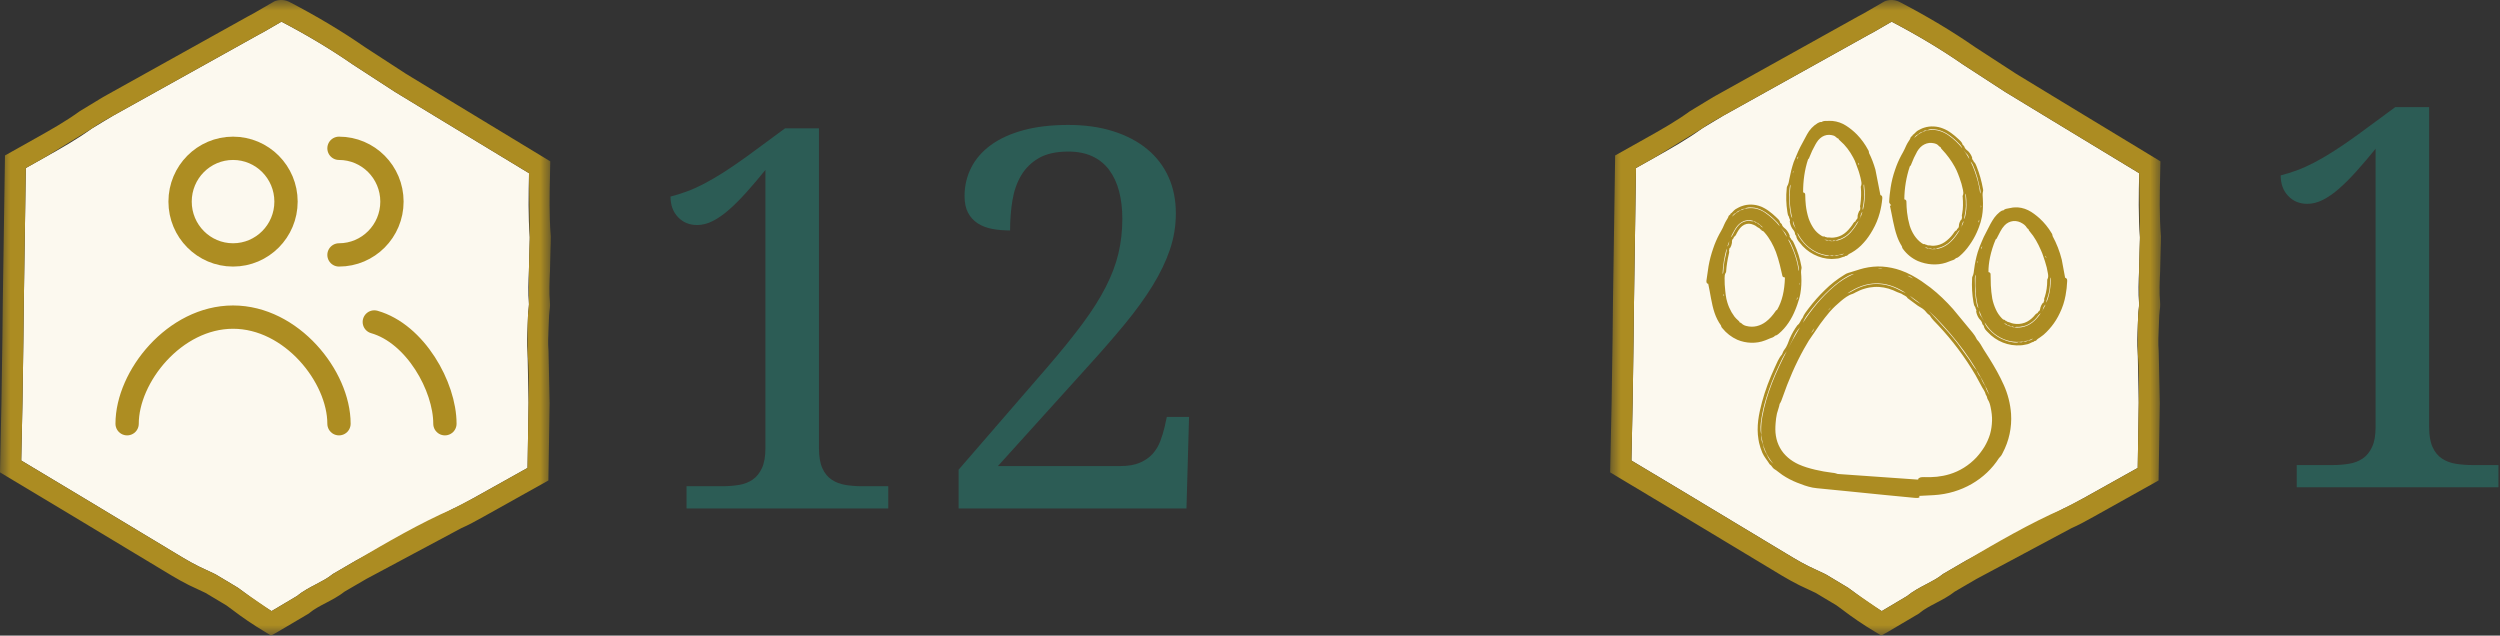 <?xml version="1.0" encoding="UTF-8"?>
<svg width="118px" height="30px" viewBox="0 0 118 30" version="1.1" xmlns="http://www.w3.org/2000/svg" xmlns:xlink="http://www.w3.org/1999/xlink">
    <rect x="0" y="0" width="118" height="30" fill="#333333" stroke="none"/>
    <title>personen-huisdier-12</title>
    <defs>
        <polygon id="path-1" points="0 0 26 0 26 30 0 30"></polygon>
        <polygon id="path-3" points="0 0 26 0 26 30 0 30"></polygon>
    </defs>
    <g id="Ontwerp" stroke="none" stroke-width="1" fill="none" fill-rule="evenodd">
        <g id="personen-huisdier-12" transform="translate(-0, -3)">
            <g id="12" transform="translate(30, 0)" fill="#2C5C55" fill-rule="nonzero">
                <path d="M2.405,27 L2.405,25.95 L4.077,25.95 C4.362,25.95 4.628,25.93 4.877,25.889 C5.125,25.848 5.341,25.765 5.524,25.639 C5.707,25.513 5.853,25.332 5.963,25.096 C6.073,24.86 6.128,24.546 6.128,24.156 L6.128,11.021 C5.811,11.412 5.509,11.766 5.225,12.083 C4.94,12.4 4.667,12.673 4.407,12.901 C4.146,13.129 3.892,13.306 3.644,13.432 C3.396,13.558 3.149,13.621 2.905,13.621 C2.539,13.621 2.238,13.497 2.002,13.249 C1.766,13.001 1.648,12.677 1.648,12.278 C1.9,12.213 2.155,12.134 2.411,12.04 C2.667,11.947 2.94,11.825 3.229,11.674 C3.518,11.524 3.831,11.34 4.169,11.125 C4.506,10.909 4.883,10.651 5.298,10.35 L7.056,9.056 L8.655,9.056 L8.655,24.156 C8.655,24.546 8.708,24.86 8.813,25.096 C8.919,25.332 9.066,25.513 9.253,25.639 C9.44,25.765 9.658,25.848 9.906,25.889 C10.154,25.93 10.421,25.95 10.706,25.95 L11.926,25.95 L11.926,27 L2.405,27 Z" id="Path"></path>
                <path d="M25.5,13.072 C25.5,13.658 25.407,14.227 25.22,14.781 C25.033,15.334 24.76,15.902 24.402,16.484 C24.044,17.066 23.606,17.67 23.09,18.296 C22.573,18.923 21.985,19.598 21.326,20.323 L17.102,24.998 L22.876,24.998 C23.25,24.998 23.56,24.945 23.804,24.839 C24.048,24.734 24.247,24.595 24.402,24.424 C24.556,24.253 24.677,24.056 24.762,23.832 C24.847,23.608 24.919,23.375 24.976,23.13 L25.073,22.679 L26.123,22.679 L26.001,27 L15.247,27 L15.247,25.169 L19.421,20.347 C20.089,19.574 20.648,18.882 21.1,18.272 C21.552,17.662 21.916,17.086 22.192,16.545 C22.469,16.003 22.668,15.475 22.791,14.958 C22.913,14.441 22.974,13.898 22.974,13.328 C22.974,12.848 22.923,12.415 22.821,12.028 C22.719,11.642 22.565,11.308 22.357,11.027 C22.15,10.746 21.885,10.531 21.564,10.38 C21.242,10.23 20.862,10.154 20.422,10.154 C19.853,10.154 19.391,10.256 19.037,10.459 C18.683,10.663 18.404,10.936 18.201,11.277 C17.997,11.619 17.859,12.014 17.786,12.461 C17.712,12.909 17.676,13.381 17.676,13.877 C17.375,13.877 17.094,13.853 16.833,13.804 C16.573,13.755 16.345,13.668 16.15,13.542 C15.955,13.416 15.802,13.249 15.692,13.041 C15.582,12.834 15.527,12.571 15.527,12.254 C15.527,11.774 15.631,11.328 15.839,10.917 C16.046,10.506 16.355,10.15 16.766,9.849 C17.177,9.548 17.688,9.314 18.298,9.147 C18.909,8.98 19.617,8.897 20.422,8.897 C21.212,8.897 21.92,8.997 22.546,9.196 C23.173,9.395 23.706,9.676 24.146,10.038 C24.585,10.4 24.921,10.838 25.153,11.351 C25.385,11.863 25.5,12.437 25.5,13.072 Z" id="Path"></path>
            </g>
            <g id="huisdier-1-alt" transform="translate(76, 3)">
                <g id="1" transform="translate(31.648, 5.056)" fill="#2C5C55" fill-rule="nonzero">
                    <path d="M0.757,17.944 L0.757,16.895 L2.429,16.895 C2.714,16.895 2.981,16.874 3.229,16.833 C3.477,16.793 3.693,16.709 3.876,16.583 C4.059,16.457 4.205,16.276 4.315,16.04 C4.425,15.804 4.48,15.491 4.48,15.1 L4.48,1.965 C4.163,2.356 3.861,2.71 3.577,3.027 C3.292,3.345 3.019,3.617 2.759,3.845 C2.498,4.073 2.244,4.25 1.996,4.376 C1.748,4.502 1.501,4.565 1.257,4.565 C0.891,4.565 0.59,4.441 0.354,4.193 C0.118,3.945 0,3.621 0,3.223 C0.252,3.158 0.507,3.078 0.763,2.985 C1.019,2.891 1.292,2.769 1.581,2.618 C1.87,2.468 2.183,2.285 2.521,2.069 C2.858,1.853 3.235,1.595 3.65,1.294 L5.408,0 L7.007,0 L7.007,15.1 C7.007,15.491 7.06,15.804 7.166,16.04 C7.271,16.276 7.418,16.457 7.605,16.583 C7.792,16.709 8.01,16.793 8.258,16.833 C8.506,16.874 8.773,16.895 9.058,16.895 L10.278,16.895 L10.278,17.944 L0.757,17.944 Z" id="Path"></path>
                </g>
                <g id="Group">
                    <path d="M24.968,8.177 L24.968,8.174 L24.664,7.99 L20.83,5.666 L18.648,4.34 L16.651,3.043 C15.661,2.354 14.529,1.675 13.285,1.023 L12.426,1.519 L12.182,1.65 L5.35,5.454 L4.339,6.064 C3.625,6.584 2.863,7.01 2.126,7.422 L1.219,7.931 L1.124,14.327 L1.106,15.983 L1.061,19.017 L1.003,21.737 L3.779,23.401 L8.271,26.106 C8.805,26.432 9.255,26.691 9.722,26.895 L10.162,27.103 L10.193,27.12 L11.231,27.742 L11.547,27.973 C11.954,28.286 12.378,28.577 12.816,28.845 L14.004,28.14 C14.288,27.907 14.612,27.737 14.926,27.573 C15.206,27.426 15.47,27.288 15.675,27.121 L15.706,27.096 L15.74,27.076 L16.794,26.462 L21.376,24.015 C21.675,23.884 21.997,23.708 22.355,23.508 L24.9,22.086 L24.948,19.015 L24.901,16.657 C24.863,16.248 24.884,15.792 24.904,15.352 L24.923,14.869 C24.926,14.764 24.938,14.663 24.949,14.573 L24.966,14.365 C24.917,13.814 24.942,13.275 24.965,12.753 L24.99,11.743 L24.99,11.743 L24.999,11.453 L25.005,11.203 C24.926,10.197 24.948,9.171 24.969,8.179" id="Path" fill="#FCF9EF" fill-rule="nonzero"></path>
                    <g>
                        <g id="Shape-Clipped">
                            <mask id="mask-2" fill="white">
                                <use xlink:href="#path-1"></use>
                            </mask>
                            <g id="path-1"></g>
                            <path d="M24.999,11.452 L24.99,11.742 L24.99,11.742 L24.965,12.752 L24.966,14.364 C24.965,14.434 24.96,14.504 24.949,14.573 L24.923,14.869 L24.904,15.352 L24.901,16.657 C24.973,17.438 24.961,18.204 24.948,19.015 L24.9,22.086 L22.355,23.508 L21.376,24.015 C19.792,24.707 18.268,25.599 16.794,26.462 L15.74,27.076 L15.706,27.096 L15.675,27.121 C15.47,27.288 15.205,27.426 14.926,27.573 C14.612,27.738 14.288,27.908 14.004,28.14 L12.816,28.845 L11.547,27.973 L11.231,27.742 L10.193,27.12 L10.162,27.103 L9.722,26.895 C9.256,26.692 8.805,26.433 8.271,26.106 L3.779,23.401 L1.003,21.737 L1.061,19.017 L1.106,15.983 L1.124,14.327 L1.219,7.93 L2.127,7.421 L4.34,6.064 C4.624,5.858 4.994,5.653 5.351,5.454 L12.183,1.65 L12.427,1.519 L13.286,1.023 C14.449,1.626 15.573,2.3 16.652,3.043 L18.648,4.34 L20.83,5.666 L24.664,7.99 L24.968,8.174 L24.968,8.177 L25.004,11.201 C25.009,11.265 25.004,11.356 24.998,11.451 M25.994,11.122 C25.919,10.166 25.94,9.165 25.961,8.198 L25.973,7.616 L25.175,7.132 L21.344,4.81 L19.161,3.483 L17.217,2.22 C16.174,1.495 14.981,0.78 13.671,0.098 C13.467,-0.008 13.229,-0.03 13.016,0.039 C12.972,0.053 12.931,0.073 12.892,0.098 L11.964,0.634 L11.703,0.774 L4.872,4.577 L3.759,5.252 C3.092,5.737 2.389,6.13 1.645,6.547 L0.235,7.338 L0.131,14.311 L0.113,15.972 L0.068,18.987 L0.006,21.952 L-1.77635684e-15,22.295 L0.293,22.472 L3.272,24.258 L7.756,26.958 C8.248,27.259 8.779,27.57 9.328,27.81 L9.702,27.986 L10.679,28.57 L10.941,28.762 C11.434,29.14 11.949,29.489 12.482,29.808 L12.795,29.998 L13.116,29.819 L14.549,28.974 L14.582,28.954 L14.611,28.929 C14.819,28.753 15.094,28.609 15.385,28.457 C15.684,28.3 15.993,28.138 16.267,27.922 L17.294,27.324 L21.772,24.93 C22.112,24.782 22.455,24.593 22.838,24.38 L25.885,22.677 L25.942,19.029 L25.891,16.563 C25.86,16.223 25.879,15.802 25.897,15.395 L25.917,14.894 C25.919,14.837 25.927,14.767 25.936,14.693 C25.953,14.558 25.97,14.419 25.957,14.274 C25.914,13.79 25.936,13.306 25.959,12.795 L25.985,11.724 C25.984,11.66 25.988,11.586 25.993,11.508 L25.997,11.121" id="Shape" fill="#AC8C22" fill-rule="nonzero" mask="url(#mask-2)"></path>
                        </g>
                        <path d="M17.93,20.492 C17.868,20.696 17.782,20.891 17.674,21.075 C17.562,21.258 17.433,21.43 17.289,21.589 C16.94,21.96 16.501,22.24 16.014,22.384 C15.822,22.442 15.625,22.481 15.425,22.502 C15.224,22.522 15.021,22.528 14.819,22.519 C14.764,22.517 14.709,22.52 14.655,22.53 C14.623,22.537 14.594,22.557 14.566,22.575 L14.518,22.623 C14.541,22.618 14.553,22.634 14.559,22.64 L10.738,22.371 C10.707,22.363 10.677,22.354 10.647,22.342 C10.599,22.323 10.54,22.321 10.485,22.314 C10.212,22.281 9.942,22.233 9.674,22.17 C9.408,22.106 9.142,22.03 8.895,21.918 C8.532,21.752 8.207,21.489 8.015,21.137 C7.918,20.962 7.853,20.771 7.822,20.573 C7.789,20.375 7.792,20.174 7.809,19.972 C7.819,19.821 7.839,19.671 7.871,19.523 C7.909,19.365 7.974,19.224 8,19.063 C8.064,18.973 8.097,18.868 8.134,18.764 C8.409,17.97 8.741,17.195 9.149,16.463 L9.378,16.072 L9.912,15.292 L10.135,14.997 L10.367,14.713 C10.529,14.531 10.706,14.363 10.894,14.207 C11.06,14.071 11.237,13.931 11.44,13.872 C11.488,13.859 11.534,13.828 11.579,13.803 C11.717,13.732 11.859,13.667 12.008,13.626 C12.081,13.601 12.157,13.589 12.231,13.571 L12.458,13.545 C12.534,13.538 12.61,13.543 12.687,13.543 L12.914,13.571 C13.066,13.598 13.214,13.641 13.356,13.7 L13.549,13.788 L13.75,13.863 C13.835,13.94 13.978,13.955 14.036,14.072 L14.526,14.434 L14.733,14.559 C14.801,14.604 14.861,14.66 14.911,14.724 C14.959,14.796 15.023,14.837 15.085,14.887 C15.185,15.065 15.341,15.201 15.48,15.351 C16.155,16.068 16.747,16.859 17.246,17.709 L17.501,18.176 C17.538,18.256 17.586,18.329 17.632,18.404 C17.678,18.477 17.713,18.557 17.734,18.641 C17.798,18.698 17.78,18.795 17.824,18.856 C17.86,18.912 17.888,18.973 17.91,19.036 C17.933,19.099 17.943,19.164 17.959,19.229 C18.001,19.438 18.032,19.651 18.024,19.864 C18.016,20.077 17.989,20.288 17.93,20.492 M7.709,21.895 C7.641,21.841 7.587,21.774 7.531,21.709 C7.48,21.638 7.438,21.561 7.408,21.479 C7.395,21.437 7.363,21.399 7.341,21.357 L7.312,21.305 L7.288,21.25 C7.272,21.213 7.258,21.176 7.248,21.139 C7.225,21.047 7.221,20.96 7.173,20.87 C7.145,20.803 7.14,20.716 7.132,20.637 C7.129,20.59 7.143,20.539 7.131,20.499 C7.068,20.267 7.098,20.022 7.133,19.788 C7.186,19.442 7.266,19.101 7.372,18.767 C7.526,18.267 7.717,17.778 7.942,17.305 C8.06,17.054 8.168,16.795 8.335,16.574 C7.827,17.556 7.38,18.567 7.182,19.672 C7.023,20.56 7.213,21.323 7.709,21.896 M8.615,16.019 C8.701,15.808 8.81,15.615 8.96,15.448 L8.595,16.08 L8.412,16.425 L8.615,16.019 M9.633,15.496 L9.616,15.538 C9.6,15.586 9.568,15.643 9.53,15.674 C9.513,15.688 9.499,15.704 9.483,15.719 L9.633,15.495 M10.424,14.5 L10.397,14.538 C10.377,14.573 10.349,14.603 10.316,14.627 C10.304,14.634 10.294,14.643 10.283,14.65 L10.424,14.5 M9.315,14.853 C9.566,14.506 9.843,14.177 10.146,13.875 C10.449,13.573 10.774,13.289 11.146,13.073 C11.207,13.035 11.271,13.003 11.337,12.976 L11.436,12.939 C11.458,12.933 11.481,12.931 11.503,12.928 C11.159,13.079 10.841,13.281 10.558,13.528 C9.981,14.025 9.506,14.605 9.096,15.234 C9.152,15.097 9.226,14.969 9.316,14.852 M13.88,13.784 L13.947,13.828 C13.893,13.81 13.841,13.788 13.79,13.763 L13.701,13.714 L13.61,13.668 C13.284,13.494 12.92,13.403 12.551,13.403 C12.183,13.41 11.822,13.519 11.5,13.698 C11.4,13.751 11.306,13.814 11.198,13.849 C12.071,13.239 12.997,13.219 13.88,13.784 M12.678,12.683 C12.722,12.677 12.776,12.673 12.815,12.686 L12.851,12.697 L12.637,12.689 L12.677,12.682 M14.075,13.02 C14.131,13.031 14.199,13.065 14.24,13.102 L14.293,13.146 L14.025,13.009 L14.075,13.02 M14.897,14.544 C14.796,14.467 14.705,14.375 14.596,14.309 C14.428,14.207 14.274,14.098 14.139,13.957 C14.402,14.138 14.655,14.334 14.897,14.544 M15.346,14.967 C16.316,15.966 17.159,17.073 17.767,18.337 L17.904,18.656 L17.795,18.46 C17.762,18.392 17.735,18.321 17.713,18.249 C17.703,18.212 17.673,18.179 17.653,18.144 C17.62,18.084 17.578,18.026 17.554,17.963 C17.525,17.886 17.501,17.813 17.44,17.749 C17.396,17.702 17.371,17.632 17.338,17.571 C17.319,17.535 17.312,17.488 17.287,17.462 C17.143,17.31 17.052,17.123 16.935,16.954 L16.401,16.215 C16.122,15.855 15.819,15.514 15.51,15.18 L15.025,14.657 L15.345,14.966 M18.576,18.166 C18.384,17.736 18.152,17.329 17.905,16.931 L17.624,16.489 C17.527,16.33 17.446,16.16 17.311,16.026 C17.259,15.911 17.191,15.804 17.11,15.707 L16.184,14.587 C15.86,14.224 15.51,13.881 15.125,13.581 L14.696,13.271 C14.39,13.067 14.063,12.884 13.71,12.76 C13.433,12.663 13.144,12.603 12.851,12.583 C12.557,12.564 12.262,12.593 11.976,12.66 C11.723,12.721 11.481,12.815 11.23,12.884 C11.199,12.893 11.169,12.904 11.14,12.919 L11.054,12.971 C10.718,13.174 10.408,13.416 10.13,13.693 C9.852,13.963 9.595,14.254 9.361,14.563 C9.254,14.703 9.142,14.843 9.082,15.008 C8.985,15.109 8.963,15.27 8.838,15.349 C8.696,15.543 8.576,15.751 8.479,15.971 L8.377,16.234 C8.338,16.32 8.296,16.412 8.239,16.481 C8.176,16.558 8.146,16.642 8.111,16.728 C7.954,16.907 7.867,17.134 7.767,17.351 C7.526,17.874 7.318,18.417 7.166,18.979 C7.091,19.262 7.025,19.54 6.988,19.839 C6.951,20.138 6.95,20.439 6.999,20.739 L7.029,20.901 L7.073,21.06 L7.095,21.139 L7.124,21.216 L7.182,21.371 C7.271,21.573 7.418,21.733 7.531,21.918 C7.621,21.967 7.655,22.078 7.732,22.13 C7.806,22.171 7.869,22.222 7.933,22.272 L8.129,22.418 C8.346,22.563 8.578,22.684 8.82,22.78 C9.055,22.873 9.298,22.966 9.559,23.016 C9.692,23.042 9.819,23.048 9.946,23.062 L10.328,23.1 L11.092,23.175 L12.909,23.358 L14.341,23.496 C14.4,23.503 14.46,23.505 14.52,23.502 C14.557,23.499 14.578,23.483 14.601,23.471 C14.608,23.468 14.602,23.456 14.594,23.448 C14.591,23.434 14.59,23.42 14.593,23.406 L15.284,23.37 C16.586,23.293 17.716,22.619 18.35,21.625 L18.423,21.544 C18.466,21.503 18.495,21.44 18.524,21.383 C18.827,20.815 18.965,20.173 18.922,19.53 C18.888,19.058 18.771,18.596 18.576,18.165 M6.437,15.389 L6.351,15.363 C6.323,15.353 6.297,15.337 6.271,15.322 C6.245,15.307 6.221,15.281 6.197,15.26 C6.173,15.239 6.145,15.226 6.113,15.218 C6.098,15.167 6.064,15.145 6.033,15.116 L5.946,15.034 L5.866,14.943 L5.73,14.738 C5.647,14.593 5.58,14.44 5.532,14.28 L5.485,14.105 C5.459,13.981 5.446,13.855 5.432,13.728 C5.409,13.528 5.398,13.327 5.401,13.126 C5.403,13.037 5.4,12.945 5.462,12.862 C5.477,12.843 5.473,12.819 5.475,12.797 C5.495,12.532 5.536,12.269 5.596,12.011 C5.609,11.952 5.633,11.896 5.608,11.828 C5.642,11.789 5.593,11.72 5.667,11.695 C5.709,11.623 5.736,11.544 5.748,11.462 C5.752,11.429 5.743,11.391 5.752,11.359 C5.761,11.327 5.769,11.292 5.798,11.272 C5.827,11.252 5.832,11.217 5.84,11.185 C5.927,11.139 5.947,11.058 5.987,10.986 C6.038,10.897 6.082,10.823 6.138,10.759 C6.191,10.698 6.255,10.647 6.327,10.61 C6.465,10.54 6.625,10.544 6.776,10.614 C6.831,10.637 6.886,10.668 6.934,10.71 C6.982,10.752 7.066,10.763 7.096,10.831 C7.146,10.822 7.133,10.885 7.168,10.89 C7.231,10.902 7.264,10.946 7.298,10.987 C7.527,11.25 7.696,11.566 7.825,11.898 C7.897,12.097 7.957,12.302 8.01,12.51 L8.126,13.009 C8.131,13.031 8.14,13.056 8.156,13.07 C8.167,13.079 8.194,13.085 8.217,13.094 C8.223,13.096 8.239,13.096 8.249,13.095 C8.231,13.728 8.116,14.216 7.88,14.623 C7.869,14.631 7.858,14.638 7.845,14.644 C7.823,14.654 7.814,14.677 7.801,14.696 C7.675,14.881 7.524,15.054 7.349,15.187 C7.219,15.285 7.071,15.358 6.914,15.394 C6.757,15.431 6.593,15.428 6.437,15.388 M5.344,12.797 C5.341,12.844 5.338,12.89 5.305,12.934 C5.321,12.527 5.386,12.124 5.497,11.733 C5.509,11.786 5.505,11.84 5.487,11.891 L5.391,12.34 C5.369,12.492 5.353,12.644 5.344,12.797 M5.372,13.957 C5.367,13.965 5.364,13.974 5.361,13.982 L5.342,13.876 L5.356,13.893 C5.375,13.911 5.384,13.936 5.372,13.958 M5.664,11.269 C5.651,11.321 5.619,11.366 5.615,11.421 C5.609,11.505 5.586,11.579 5.525,11.643 L5.664,11.27 M5.901,10.805 C6.174,10.351 6.634,10.26 7.052,10.592 C7.112,10.64 7.169,10.69 7.223,10.744 C7.162,10.719 7.11,10.69 7.08,10.629 C7.073,10.614 7.052,10.612 7.038,10.603 C7.014,10.589 6.985,10.58 6.968,10.557 C6.951,10.534 6.926,10.503 6.886,10.504 C6.856,10.507 6.835,10.484 6.811,10.469 C6.797,10.461 6.786,10.439 6.77,10.441 C6.679,10.457 6.607,10.42 6.524,10.425 C6.404,10.429 6.288,10.466 6.188,10.533 C6.034,10.633 5.937,10.793 5.847,10.957 C5.799,11.044 5.771,11.141 5.689,11.211 C5.752,11.072 5.822,10.936 5.901,10.805 M5.825,10.124 C5.853,10.093 5.889,10.069 5.929,10.057 C5.949,10.051 5.961,10.027 5.978,10.013 C6.005,9.986 6.037,9.965 6.072,9.951 C6.114,9.935 6.159,9.936 6.192,9.896 C6.216,9.866 6.261,9.867 6.297,9.857 C6.318,9.852 6.345,9.861 6.362,9.85 C6.46,9.778 6.582,9.79 6.694,9.792 C6.862,9.797 7.026,9.849 7.174,9.926 C7.284,9.984 7.388,10.052 7.485,10.13 C7.583,10.206 7.676,10.287 7.764,10.374 C7.856,10.466 7.961,10.554 8.006,10.683 C7.806,10.435 7.572,10.218 7.31,10.038 C6.783,9.678 6.163,9.787 5.758,10.227 C5.776,10.189 5.797,10.152 5.826,10.124 M8.187,10.914 C8.265,10.986 8.317,11.082 8.336,11.186 L8.206,10.966 C8.16,10.892 8.108,10.819 8.054,10.747 C8.104,10.797 8.135,10.864 8.186,10.913 M8.516,11.462 L8.639,11.739 L8.744,12.024 C8.78,12.119 8.803,12.218 8.833,12.314 L8.899,12.611 C8.908,12.672 8.919,12.733 8.897,12.795 C8.833,12.283 8.656,11.784 8.394,11.296 C8.454,11.34 8.488,11.4 8.516,11.462 M8.82,14.13 C8.812,14.138 8.804,14.146 8.796,14.154 L8.836,14.02 L8.841,14.044 C8.848,14.073 8.842,14.108 8.82,14.129 M8.926,13.341 L8.933,13.366 C8.94,13.387 8.944,13.413 8.931,13.431 C8.926,13.438 8.923,13.445 8.92,13.452 L8.926,13.341 M7.548,15.97 C7.633,15.941 7.725,15.917 7.785,15.843 C7.851,15.835 7.901,15.797 7.949,15.758 C8.316,15.454 8.573,15.041 8.744,14.61 C8.779,14.534 8.803,14.453 8.833,14.374 C8.863,14.295 8.889,14.207 8.914,14.123 C8.939,14.039 8.958,13.952 8.975,13.865 C9.024,13.592 9.035,13.314 9.022,13.038 C9.01,12.916 8.997,12.795 9.032,12.668 C9.041,12.638 9.031,12.606 9.026,12.575 C8.961,12.209 8.848,11.853 8.69,11.516 C8.653,11.441 8.627,11.357 8.551,11.306 C8.541,11.237 8.448,11.209 8.474,11.121 C8.434,11.013 8.374,10.913 8.297,10.826 C8.264,10.792 8.222,10.766 8.191,10.733 C8.16,10.7 8.125,10.664 8.114,10.618 C8.1,10.567 8.063,10.542 8.028,10.513 C7.999,10.389 7.901,10.315 7.818,10.236 C7.716,10.139 7.608,10.048 7.495,9.965 L7.409,9.904 L7.313,9.845 C7.281,9.825 7.248,9.807 7.213,9.792 C7.178,9.776 7.146,9.757 7.109,9.746 C6.826,9.636 6.498,9.624 6.211,9.73 C6.106,9.765 6.011,9.821 5.916,9.875 C5.872,9.906 5.832,9.942 5.796,9.983 C5.763,10.025 5.722,10.061 5.677,10.089 C5.675,10.152 5.599,10.152 5.588,10.201 C5.578,10.241 5.562,10.28 5.539,10.314 L5.477,10.416 C5.409,10.527 5.366,10.645 5.318,10.747 C5.295,10.798 5.269,10.847 5.24,10.895 L5.15,11.055 C5.036,11.271 4.939,11.496 4.862,11.728 C4.767,12 4.693,12.28 4.643,12.564 L4.545,13.237 C4.541,13.269 4.542,13.302 4.55,13.334 C4.556,13.356 4.579,13.374 4.598,13.39 C4.603,13.395 4.618,13.396 4.628,13.394 C4.731,13.853 4.779,14.329 4.928,14.77 C4.999,14.981 5.1,15.181 5.23,15.362 L5.244,15.412 C5.25,15.442 5.274,15.464 5.293,15.488 C5.483,15.726 5.726,15.914 6.004,16.038 C6.416,16.21 6.896,16.231 7.315,16.066 C7.396,16.042 7.467,15.998 7.547,15.971 M8.467,8.888 C8.475,8.827 8.479,8.765 8.519,8.712 C8.446,9.239 8.462,9.767 8.594,10.291 C8.545,10.235 8.533,10.166 8.518,10.099 C8.481,9.9 8.459,9.698 8.451,9.495 C8.442,9.293 8.448,9.09 8.467,8.888 M8.642,8.086 C8.648,8.08 8.652,8.074 8.658,8.068 L8.626,8.174 L8.625,8.149 C8.623,8.127 8.625,8.101 8.642,8.086 M8.762,10.808 L8.798,10.89 C8.764,10.833 8.748,10.767 8.712,10.712 C8.65,10.623 8.617,10.523 8.625,10.414 C8.663,10.548 8.709,10.68 8.761,10.809 M8.859,7.414 C8.87,7.406 8.879,7.396 8.889,7.387 L8.829,7.524 L8.828,7.496 C8.824,7.466 8.835,7.432 8.86,7.414 M11.045,11.965 C11.015,11.986 10.984,12.006 10.951,12.02 C10.912,12.034 10.869,12.038 10.828,12.032 C10.807,12.029 10.787,12.045 10.765,12.051 C10.729,12.061 10.693,12.079 10.655,12.072 C10.61,12.065 10.569,12.053 10.524,12.077 C10.491,12.096 10.45,12.085 10.413,12.078 C10.391,12.075 10.369,12.055 10.349,12.061 C10.234,12.105 10.124,12.052 10.015,12.031 C9.935,12.01 9.858,11.977 9.78,11.949 L9.56,11.832 C9.35,11.697 9.166,11.526 9.016,11.327 C8.947,11.219 8.853,11.118 8.839,10.983 C9.298,11.899 10.215,12.253 11.043,11.966 M9.339,7.52 C9.348,7.51 9.358,7.5 9.369,7.492 C9.389,7.477 9.392,7.452 9.4,7.431 C9.48,7.22 9.577,7.015 9.689,6.819 C9.728,6.747 9.773,6.679 9.824,6.615 C9.876,6.554 9.936,6.5 10.002,6.458 C10.136,6.374 10.298,6.345 10.453,6.377 C10.482,6.382 10.51,6.391 10.539,6.399 C10.568,6.407 10.595,6.421 10.619,6.438 C10.673,6.475 10.709,6.53 10.775,6.543 C10.79,6.595 10.824,6.613 10.856,6.645 C11.108,6.86 11.311,7.134 11.469,7.432 L11.551,7.595 L11.684,7.953 L11.734,8.094 L11.776,8.238 C11.807,8.333 11.825,8.432 11.845,8.53 C11.865,8.616 11.877,8.706 11.833,8.797 C11.822,8.818 11.83,8.841 11.833,8.863 C11.854,9.123 11.846,9.384 11.81,9.642 C11.799,9.7 11.78,9.756 11.811,9.821 C11.781,9.861 11.83,9.925 11.757,9.952 C11.738,9.987 11.723,10.025 11.711,10.063 C11.7,10.101 11.685,10.137 11.68,10.178 C11.676,10.21 11.684,10.247 11.677,10.279 C11.67,10.311 11.658,10.344 11.629,10.362 C11.6,10.38 11.593,10.414 11.583,10.445 C11.493,10.483 11.468,10.56 11.422,10.626 C11.366,10.704 11.306,10.779 11.242,10.85 L11.146,10.946 L11.041,11.03 C10.899,11.134 10.731,11.197 10.556,11.213 L10.463,11.219 L10.37,11.212 C10.312,11.197 10.238,11.233 10.186,11.182 C10.145,11.212 10.134,11.153 10.103,11.159 C10.044,11.173 9.999,11.146 9.957,11.117 C9.815,11.029 9.693,10.912 9.599,10.774 C9.503,10.63 9.425,10.474 9.368,10.31 C9.304,10.11 9.26,9.905 9.236,9.697 C9.217,9.532 9.21,9.364 9.207,9.195 C9.208,9.172 9.203,9.149 9.192,9.129 C9.184,9.114 9.159,9.101 9.138,9.088 C9.132,9.084 9.117,9.083 9.107,9.083 C9.105,8.542 9.176,8.018 9.341,7.518 M11.702,7.713 C11.705,7.701 11.705,7.69 11.706,7.679 L11.754,7.787 C11.748,7.782 11.742,7.777 11.735,7.773 C11.712,7.76 11.696,7.737 11.702,7.714 M11.78,10.338 L11.765,10.368 C11.78,10.318 11.81,10.274 11.815,10.22 C11.818,10.177 11.828,10.136 11.844,10.096 C11.856,10.059 11.877,10.025 11.908,9.993 C11.875,10.111 11.833,10.227 11.781,10.338 M11.929,9.75 L11.952,9.638 L11.966,9.524 C11.974,9.448 11.987,9.373 11.985,9.296 L11.984,9.067 L11.967,8.839 C11.961,8.792 11.953,8.745 11.982,8.695 C12.041,9.113 12.028,9.533 11.929,9.91 C11.91,9.853 11.916,9.801 11.928,9.75 M11.368,10.958 C11.008,11.361 10.525,11.47 10.106,11.316 C10.173,11.313 10.23,11.317 10.285,11.354 C10.299,11.364 10.318,11.355 10.334,11.357 C10.362,11.358 10.391,11.349 10.417,11.359 C10.449,11.371 10.48,11.389 10.514,11.363 C10.538,11.346 10.568,11.356 10.596,11.357 C10.612,11.359 10.632,11.371 10.645,11.361 C10.719,11.304 10.801,11.302 10.878,11.27 C10.932,11.242 10.989,11.221 11.04,11.187 L11.118,11.14 L11.19,11.084 C11.331,10.967 11.448,10.82 11.554,10.668 C11.61,10.587 11.644,10.496 11.728,10.43 C11.629,10.619 11.506,10.799 11.365,10.957 M8.443,10.24 C8.434,10.311 8.521,10.361 8.475,10.441 C8.489,10.557 8.526,10.669 8.585,10.77 C8.61,10.81 8.642,10.844 8.668,10.884 C8.694,10.924 8.719,10.966 8.721,11.013 C8.724,11.066 8.752,11.1 8.781,11.137 C8.786,11.2 8.809,11.256 8.839,11.307 L8.888,11.382 C8.906,11.406 8.927,11.428 8.946,11.451 C9.293,11.915 9.863,12.218 10.451,12.225 L10.609,12.215 L10.766,12.2 C10.87,12.183 10.96,12.124 11.064,12.113 C11.094,12.06 11.159,12.093 11.193,12.059 C11.25,11.994 11.32,11.963 11.39,11.928 C11.607,11.804 11.802,11.645 11.966,11.456 C12.05,11.365 12.127,11.269 12.196,11.167 C12.266,11.066 12.331,10.962 12.391,10.855 C12.537,10.602 12.649,10.33 12.724,10.048 C12.784,9.826 12.824,9.598 12.844,9.37 C12.848,9.337 12.845,9.304 12.836,9.272 C12.829,9.25 12.805,9.233 12.786,9.216 C12.781,9.211 12.766,9.21 12.756,9.212 L12.52,8.01 C12.441,7.733 12.342,7.468 12.217,7.22 C12.214,7.202 12.211,7.184 12.211,7.164 C12.212,7.133 12.192,7.107 12.178,7.081 C12.037,6.816 11.861,6.568 11.651,6.352 C11.495,6.193 11.322,6.052 11.135,5.932 C10.945,5.809 10.728,5.732 10.502,5.71 C10.418,5.703 10.333,5.706 10.248,5.707 C10.202,5.709 10.155,5.703 10.109,5.711 C10.062,5.714 10.017,5.731 9.979,5.76 C9.91,5.749 9.852,5.782 9.795,5.811 C9.583,5.936 9.409,6.127 9.296,6.336 L8.971,6.942 L8.864,7.167 L8.662,7.65 C8.576,7.91 8.509,8.175 8.459,8.444 L8.424,8.623 C8.409,8.682 8.388,8.74 8.353,8.796 C8.336,8.822 8.338,8.856 8.334,8.886 C8.294,9.257 8.304,9.631 8.363,9.999 C8.375,10.083 8.386,10.17 8.444,10.24 M20.59,14.286 C20.581,14.227 20.599,14.179 20.615,14.13 C20.668,13.987 20.707,13.839 20.732,13.688 C20.758,13.537 20.763,13.384 20.76,13.232 C20.761,13.185 20.756,13.139 20.784,13.092 C20.814,13.499 20.747,13.908 20.589,14.285 M20.517,14.003 C20.497,14.058 20.47,14.11 20.49,14.18 C20.45,14.213 20.493,14.287 20.417,14.303 C20.367,14.367 20.329,14.441 20.307,14.519 C20.298,14.551 20.3,14.588 20.287,14.619 C20.274,14.65 20.262,14.683 20.229,14.698 C20.196,14.713 20.187,14.746 20.174,14.776 C20.081,14.804 20.048,14.877 19.995,14.934 C19.869,15.07 19.723,15.176 19.559,15.235 C19.393,15.294 19.215,15.308 19.042,15.275 C18.981,15.261 18.918,15.25 18.862,15.22 C18.834,15.207 18.802,15.203 18.77,15.193 C18.738,15.183 18.709,15.171 18.69,15.142 C18.642,15.161 18.649,15.097 18.615,15.097 C18.553,15.095 18.517,15.056 18.482,15.018 C18.364,14.895 18.268,14.753 18.2,14.597 C18.127,14.438 18.072,14.271 18.036,14.099 C18,13.89 17.977,13.678 17.967,13.466 L17.955,12.957 C17.955,12.935 17.952,12.911 17.94,12.89 C17.932,12.875 17.907,12.862 17.887,12.849 C17.881,12.845 17.866,12.844 17.856,12.845 C17.848,12.441 17.952,11.874 18.195,11.301 C18.205,11.292 18.215,11.283 18.228,11.275 C18.249,11.262 18.254,11.237 18.264,11.217 L18.421,10.915 C18.472,10.817 18.536,10.725 18.611,10.644 C18.719,10.526 18.866,10.452 19.025,10.434 C19.103,10.427 19.182,10.435 19.258,10.456 C19.335,10.478 19.408,10.512 19.474,10.556 C19.524,10.589 19.573,10.624 19.613,10.672 C19.653,10.72 19.68,10.789 19.745,10.816 C19.753,10.868 19.78,10.901 19.81,10.933 C20.029,11.186 20.191,11.487 20.328,11.801 L20.4,11.973 L20.524,12.338 C20.587,12.527 20.634,12.722 20.664,12.919 C20.677,13.006 20.689,13.096 20.636,13.182 C20.625,13.202 20.629,13.225 20.629,13.246 C20.63,13.504 20.593,13.76 20.517,14.006 M20.36,14.727 C20.38,14.676 20.418,14.636 20.432,14.583 C20.445,14.501 20.488,14.427 20.552,14.375 C20.496,14.497 20.432,14.614 20.36,14.727 M19.409,15.448 C19.117,15.496 18.819,15.426 18.579,15.253 C18.645,15.268 18.7,15.286 18.742,15.339 C18.752,15.353 18.774,15.348 18.789,15.353 C18.816,15.361 18.845,15.365 18.868,15.38 C18.891,15.395 18.921,15.425 18.961,15.411 C18.989,15.401 19.015,15.422 19.042,15.428 C19.058,15.432 19.073,15.453 19.088,15.447 C19.175,15.412 19.254,15.436 19.338,15.425 C19.459,15.41 19.579,15.384 19.69,15.334 C19.856,15.254 20.003,15.139 20.123,14.999 C20.189,14.925 20.232,14.836 20.325,14.78 C20.104,15.111 19.825,15.382 19.409,15.448 M19.746,16.071 C19.725,16.07 19.706,16.088 19.685,16.096 L19.633,16.118 C19.615,16.123 19.597,16.126 19.578,16.126 C19.532,16.124 19.491,16.116 19.448,16.145 C19.417,16.166 19.374,16.153 19.338,16.153 C19.316,16.153 19.292,16.136 19.273,16.145 C19.219,16.173 19.162,16.17 19.105,16.168 C19.048,16.166 18.993,16.153 18.938,16.143 C18.772,16.123 18.617,16.058 18.466,15.991 C18.242,15.882 18.042,15.728 17.879,15.54 L17.807,15.461 L17.745,15.374 C17.709,15.324 17.684,15.267 17.671,15.207 L17.7,15.255 C18.215,16.079 19.168,16.343 19.965,15.979 C19.902,16.031 19.834,16.078 19.747,16.07 M20.547,12.099 C20.55,12.09 20.551,12.082 20.553,12.073 L20.594,12.174 L20.577,12.16 C20.556,12.146 20.54,12.122 20.547,12.099 M17.589,15.066 C17.569,15.027 17.551,14.987 17.524,14.952 C17.455,14.87 17.418,14.765 17.42,14.658 C17.475,14.823 17.546,14.983 17.63,15.135 C17.614,15.113 17.6,15.09 17.589,15.066 M17.538,11.653 C17.549,11.645 17.556,11.635 17.566,11.626 L17.512,11.762 L17.509,11.736 C17.504,11.705 17.515,11.674 17.538,11.653 M17.301,14.35 C17.259,14.152 17.233,13.95 17.222,13.748 L17.213,13.142 C17.215,13.081 17.22,13.019 17.254,12.963 L17.244,13.119 C17.224,13.607 17.251,14.085 17.383,14.54 C17.333,14.485 17.317,14.418 17.301,14.351 M17.343,12.333 C17.349,12.327 17.353,12.32 17.358,12.314 L17.332,12.423 L17.329,12.397 C17.326,12.375 17.327,12.349 17.343,12.333 M21.556,13.17 C21.548,13.149 21.524,13.133 21.504,13.117 C21.499,13.113 21.484,13.112 21.474,13.113 L21.315,12.256 C21.218,11.867 21.072,11.492 20.881,11.14 C20.877,11.123 20.873,11.105 20.873,11.087 C20.872,11.056 20.851,11.031 20.836,11.005 C20.682,10.746 20.492,10.511 20.27,10.307 C20.188,10.233 20.102,10.163 20.012,10.097 L19.875,10.003 L19.727,9.921 C19.525,9.823 19.296,9.77 19.069,9.791 L19.006,9.796 L18.943,9.808 L18.818,9.831 C18.729,9.845 18.629,9.857 18.562,9.928 C18.494,9.93 18.44,9.968 18.389,10.007 C18.293,10.083 18.209,10.172 18.136,10.269 C18.1,10.317 18.068,10.37 18.036,10.42 L17.95,10.569 L17.635,11.182 L17.535,11.411 C17.464,11.57 17.402,11.734 17.349,11.9 C17.271,12.163 17.214,12.432 17.18,12.704 C17.164,12.825 17.159,12.946 17.096,13.062 C17.081,13.089 17.084,13.123 17.083,13.153 C17.062,13.523 17.083,13.893 17.146,14.258 C17.162,14.342 17.172,14.429 17.235,14.498 C17.229,14.57 17.315,14.617 17.275,14.699 C17.294,14.816 17.339,14.927 17.405,15.025 C17.431,15.064 17.471,15.094 17.497,15.133 C17.523,15.172 17.552,15.211 17.558,15.257 C17.564,15.309 17.598,15.34 17.631,15.373 C17.639,15.436 17.666,15.491 17.699,15.542 C17.732,15.593 17.78,15.631 17.82,15.676 C18.018,15.891 18.262,16.059 18.533,16.168 C18.805,16.277 19.099,16.321 19.391,16.298 C19.444,16.297 19.496,16.286 19.547,16.276 L19.702,16.246 C19.753,16.234 19.8,16.209 19.847,16.187 C19.894,16.165 19.938,16.138 19.992,16.132 C20.017,16.076 20.087,16.107 20.115,16.065 C20.141,16.029 20.17,16.003 20.203,15.982 L20.3,15.918 L20.451,15.805 L20.589,15.678 C20.677,15.591 20.757,15.499 20.835,15.403 C20.989,15.211 21.119,15 21.223,14.777 C21.351,14.514 21.442,14.235 21.494,13.947 C21.537,13.722 21.563,13.493 21.571,13.264 C21.572,13.232 21.57,13.2 21.559,13.17 M14.144,7.85 C14.153,7.84 14.163,7.83 14.175,7.822 C14.195,7.807 14.199,7.783 14.207,7.762 C14.286,7.55 14.382,7.345 14.492,7.147 C14.575,7.009 14.687,6.885 14.83,6.816 C14.9,6.78 14.977,6.757 15.055,6.748 C15.133,6.741 15.213,6.745 15.289,6.763 C15.318,6.77 15.345,6.78 15.373,6.789 C15.401,6.798 15.426,6.815 15.45,6.831 C15.474,6.847 15.496,6.876 15.519,6.896 C15.542,6.916 15.563,6.938 15.597,6.945 C15.606,6.999 15.634,7.02 15.665,7.056 C15.899,7.302 16.101,7.577 16.265,7.874 C16.295,7.927 16.323,7.981 16.348,8.037 C16.402,8.153 16.444,8.273 16.489,8.392 C16.559,8.579 16.614,8.771 16.653,8.967 C16.667,9.054 16.689,9.142 16.64,9.234 C16.629,9.255 16.636,9.278 16.639,9.3 L16.651,9.497 L16.653,9.694 C16.651,9.821 16.639,9.949 16.616,10.074 C16.605,10.131 16.585,10.186 16.611,10.251 C16.577,10.289 16.628,10.357 16.553,10.38 C16.512,10.45 16.479,10.521 16.465,10.603 C16.459,10.635 16.465,10.672 16.455,10.704 C16.445,10.736 16.433,10.769 16.403,10.786 C16.373,10.803 16.364,10.836 16.353,10.867 C16.261,10.902 16.234,10.978 16.185,11.042 C16.075,11.192 15.941,11.323 15.788,11.429 C15.642,11.528 15.473,11.586 15.297,11.597 C15.266,11.602 15.235,11.598 15.204,11.598 C15.173,11.598 15.142,11.596 15.112,11.586 C15.082,11.576 15.05,11.586 15.018,11.582 C14.986,11.578 14.954,11.574 14.929,11.551 C14.887,11.578 14.88,11.514 14.848,11.522 C14.786,11.538 14.747,11.499 14.703,11.474 C14.429,11.285 14.242,10.978 14.136,10.644 C14.078,10.442 14.036,10.234 14.013,10.025 C13.995,9.858 13.985,9.691 13.983,9.523 C13.984,9.5 13.979,9.477 13.968,9.457 C13.96,9.442 13.935,9.429 13.915,9.416 C13.909,9.412 13.894,9.411 13.884,9.411 C13.888,8.88 13.976,8.353 14.145,7.849 M14.386,6.457 C14.398,6.44 14.412,6.425 14.426,6.41 C14.454,6.379 14.491,6.356 14.531,6.345 C14.552,6.339 14.564,6.316 14.581,6.302 C14.61,6.278 14.641,6.254 14.676,6.242 C14.719,6.227 14.763,6.229 14.798,6.19 C14.823,6.16 14.868,6.163 14.904,6.155 C14.926,6.151 14.952,6.16 14.97,6.15 C15.071,6.084 15.193,6.096 15.305,6.104 C15.473,6.118 15.635,6.166 15.784,6.245 L15.867,6.288 L15.946,6.338 C16,6.37 16.047,6.41 16.098,6.446 C16.197,6.521 16.291,6.603 16.379,6.69 C16.47,6.784 16.577,6.87 16.62,7.001 C16.435,6.768 16.217,6.562 15.974,6.39 C15.416,5.996 14.785,6.062 14.356,6.512 L14.386,6.457 M16.802,7.233 C16.882,7.304 16.935,7.401 16.952,7.507 C16.869,7.355 16.777,7.209 16.673,7.07 C16.722,7.12 16.751,7.185 16.802,7.233 M16.723,10.345 C16.705,10.287 16.72,10.237 16.73,10.186 C16.764,10.038 16.784,9.886 16.789,9.734 C16.792,9.658 16.787,9.581 16.786,9.505 L16.769,9.276 C16.764,9.23 16.758,9.184 16.784,9.135 C16.809,9.319 16.82,9.504 16.818,9.689 C16.817,9.911 16.785,10.132 16.723,10.345 M16.536,10.798 C16.553,10.747 16.588,10.705 16.596,10.651 C16.606,10.567 16.632,10.495 16.695,10.433 C16.652,10.559 16.599,10.681 16.536,10.798 M16.187,11.299 C15.792,11.747 15.281,11.865 14.844,11.679 C14.876,11.682 14.909,11.68 14.938,11.687 C14.967,11.694 14.994,11.709 15.021,11.727 C15.034,11.737 15.054,11.728 15.07,11.729 C15.098,11.73 15.126,11.729 15.153,11.738 C15.18,11.747 15.215,11.766 15.25,11.746 C15.275,11.733 15.304,11.74 15.332,11.741 C15.348,11.741 15.368,11.758 15.381,11.749 C15.456,11.692 15.539,11.698 15.617,11.665 C15.675,11.647 15.727,11.614 15.783,11.59 L15.938,11.492 L16.044,11.404 L16.14,11.305 C16.203,11.236 16.262,11.165 16.317,11.09 C16.377,11.011 16.414,10.918 16.503,10.857 C16.412,11.015 16.306,11.164 16.185,11.301 M17.124,7.79 C17.206,7.976 17.271,8.169 17.328,8.363 L17.471,8.955 C17.48,9.016 17.489,9.078 17.467,9.14 C17.443,8.946 17.405,8.749 17.352,8.55 C17.265,8.223 17.154,7.91 17.009,7.62 C17.061,7.666 17.101,7.724 17.124,7.79 M17.498,9.686 L17.506,9.713 C17.514,9.734 17.518,9.76 17.505,9.778 C17.5,9.785 17.497,9.792 17.493,9.799 L17.498,9.686 M17.396,10.48 C17.387,10.489 17.38,10.498 17.372,10.507 L17.412,10.368 L17.416,10.394 C17.424,10.423 17.418,10.459 17.396,10.48 M13.241,9.662 C13.246,9.67 13.258,9.681 13.265,9.686 C13.25,9.698 13.227,9.704 13.205,9.71 C13.314,10.192 13.378,10.691 13.541,11.154 C13.599,11.32 13.676,11.478 13.77,11.626 C13.775,11.643 13.78,11.661 13.782,11.68 C13.786,11.71 13.809,11.734 13.826,11.759 C14.007,12.006 14.25,12.2 14.53,12.323 C14.943,12.493 15.415,12.539 15.847,12.399 L16.083,12.31 L16.212,12.264 C16.254,12.246 16.292,12.218 16.322,12.183 C16.384,12.171 16.441,12.14 16.486,12.095 C16.666,11.942 16.825,11.765 16.958,11.57 C17.094,11.38 17.213,11.176 17.308,10.961 C17.345,10.885 17.371,10.804 17.405,10.726 C17.469,10.56 17.517,10.389 17.55,10.214 C17.599,9.939 17.606,9.66 17.59,9.384 C17.582,9.261 17.564,9.141 17.602,9.014 C17.611,8.984 17.602,8.952 17.597,8.921 C17.533,8.553 17.433,8.198 17.295,7.852 C17.262,7.774 17.237,7.69 17.162,7.635 C17.156,7.563 17.061,7.533 17.088,7.446 C17.05,7.335 16.988,7.233 16.908,7.147 C16.876,7.113 16.832,7.089 16.801,7.055 C16.77,7.021 16.736,6.986 16.724,6.94 C16.712,6.894 16.674,6.863 16.639,6.834 C16.61,6.709 16.512,6.635 16.428,6.555 C16.326,6.457 16.217,6.367 16.103,6.284 C16.048,6.241 15.981,6.202 15.919,6.163 C15.852,6.129 15.788,6.092 15.716,6.067 C15.577,6.01 15.427,5.976 15.274,5.969 C15.12,5.96 14.967,5.98 14.82,6.026 C14.713,6.058 14.616,6.112 14.519,6.163 C14.473,6.192 14.434,6.231 14.396,6.269 C14.358,6.307 14.323,6.346 14.275,6.373 C14.272,6.436 14.198,6.436 14.183,6.484 C14.163,6.571 14.109,6.628 14.069,6.697 C13.998,6.805 13.95,6.924 13.901,7.029 L13.825,7.18 L13.736,7.34 C13.621,7.557 13.524,7.782 13.447,8.015 C13.351,8.289 13.28,8.572 13.237,8.859 L13.193,9.199 L13.178,9.369 L13.169,9.534 C13.169,9.552 13.174,9.569 13.189,9.593 C13.199,9.609 13.223,9.635 13.239,9.662" id="Shape" fill="#AC8C22" fill-rule="nonzero"></path>
                    </g>
                </g>
            </g>
            <g id="Group" transform="translate(0, 3)">
                <path d="M24.968,8.177 L24.968,8.174 L24.664,7.99 L20.83,5.666 L18.648,4.34 L16.651,3.043 C15.661,2.354 14.529,1.675 13.285,1.023 L12.426,1.519 L12.182,1.65 L5.35,5.454 L4.339,6.064 C3.625,6.584 2.863,7.01 2.126,7.422 L1.219,7.931 L1.124,14.327 L1.106,15.983 L1.061,19.017 L1.003,21.737 L3.779,23.401 L8.271,26.106 C8.805,26.432 9.255,26.691 9.722,26.895 L10.162,27.103 L10.193,27.12 L11.231,27.742 L11.547,27.973 C11.954,28.286 12.378,28.577 12.816,28.845 L14.004,28.14 C14.288,27.907 14.612,27.737 14.926,27.573 C15.206,27.426 15.47,27.288 15.675,27.121 L15.706,27.096 L15.74,27.076 L16.794,26.462 L21.376,24.015 C21.675,23.884 21.997,23.708 22.355,23.508 L24.9,22.086 L24.948,19.015 L24.901,16.657 C24.863,16.248 24.884,15.792 24.904,15.352 L24.923,14.869 C24.926,14.764 24.938,14.663 24.949,14.573 L24.966,14.365 C24.917,13.814 24.942,13.275 24.965,12.753 L24.99,11.743 L24.99,11.743 L24.999,11.453 L25.005,11.203 C24.926,10.197 24.948,9.171 24.969,8.179" id="Path" fill="#FCF9EF" fill-rule="nonzero"></path>
                <g id="Shape-Clipped">
                    <mask id="mask-4" fill="white">
                        <use xlink:href="#path-3"></use>
                    </mask>
                    <g id="path-1"></g>
                    <g id="users" mask="url(#mask-4)">
                        <g transform="translate(4, 3)">
                            <rect id="Rectangle" x="0" y="0" width="20" height="20" rx="8"></rect>
                            <g id="Group" stroke-width="1" fill-rule="evenodd" transform="translate(2, 4)" stroke-linecap="round" stroke-linejoin="round">
                                <g stroke="#AD8D22" stroke-width="1.1">
                                    <path d="M15,13 C15,11.247 13.608,8.749 11.667,8.197 M10,13 C10,10.777 7.762,7.968 5,7.968 C2.238,7.968 0,10.777 0,13" id="Shape"></path>
                                    <ellipse id="Oval" cx="5" cy="2.516" rx="2.5" ry="2.516"></ellipse>
                                    <path d="M10,5.032 C11.381,5.032 12.5,3.906 12.5,2.516 C12.5,1.127 11.381,0 10,0" id="Path"></path>
                                </g>
                            </g>
                        </g>
                    </g>
                    <path d="M24.999,11.452 L24.99,11.742 L24.99,11.742 L24.965,12.752 L24.966,14.364 C24.965,14.434 24.96,14.504 24.949,14.573 L24.923,14.869 L24.904,15.352 L24.901,16.657 C24.973,17.438 24.961,18.204 24.948,19.015 L24.9,22.086 L22.355,23.508 L21.376,24.015 C19.792,24.707 18.268,25.599 16.794,26.462 L15.74,27.076 L15.706,27.096 L15.675,27.121 C15.47,27.288 15.205,27.426 14.926,27.573 C14.612,27.738 14.288,27.908 14.004,28.14 L12.816,28.845 L11.547,27.973 L11.231,27.742 L10.193,27.12 L10.162,27.103 L9.722,26.895 C9.256,26.692 8.805,26.433 8.271,26.106 L3.779,23.401 L1.003,21.737 L1.061,19.017 L1.106,15.983 L1.124,14.327 L1.219,7.93 L2.127,7.421 L4.34,6.064 C4.624,5.858 4.994,5.653 5.351,5.454 L12.183,1.65 L12.427,1.519 L13.286,1.023 C14.449,1.626 15.573,2.3 16.652,3.043 L18.648,4.34 L20.83,5.666 L24.664,7.99 L24.968,8.174 L24.968,8.177 L25.004,11.201 C25.009,11.265 25.004,11.356 24.998,11.451 M25.994,11.122 C25.919,10.166 25.94,9.165 25.961,8.198 L25.973,7.616 L25.175,7.132 L21.344,4.81 L19.161,3.483 L17.217,2.22 C16.174,1.495 14.981,0.78 13.671,0.098 C13.467,-0.008 13.229,-0.03 13.016,0.039 C12.972,0.053 12.931,0.073 12.892,0.098 L11.964,0.634 L11.703,0.774 L4.872,4.577 L3.759,5.252 C3.092,5.737 2.389,6.13 1.645,6.547 L0.235,7.338 L0.131,14.311 L0.113,15.972 L0.068,18.987 L0.006,21.952 L-1.77635684e-15,22.295 L0.293,22.472 L3.272,24.258 L7.756,26.958 C8.248,27.259 8.779,27.57 9.328,27.81 L9.702,27.986 L10.679,28.57 L10.941,28.762 C11.434,29.14 11.949,29.489 12.482,29.808 L12.795,29.998 L13.116,29.819 L14.549,28.974 L14.582,28.954 L14.611,28.929 C14.819,28.753 15.094,28.609 15.385,28.457 C15.684,28.3 15.993,28.138 16.267,27.922 L17.294,27.324 L21.772,24.93 C22.112,24.782 22.455,24.593 22.838,24.38 L25.885,22.677 L25.942,19.029 L25.891,16.563 C25.86,16.223 25.879,15.802 25.897,15.395 L25.917,14.894 C25.919,14.837 25.927,14.767 25.936,14.693 C25.953,14.558 25.97,14.419 25.957,14.274 C25.914,13.79 25.936,13.306 25.959,12.795 L25.985,11.724 C25.984,11.66 25.988,11.586 25.993,11.508 L25.997,11.121" id="Shape" fill="#AC8C22" fill-rule="nonzero" mask="url(#mask-4)"></path>
                </g>
            </g>
        </g>
    </g>
</svg>
